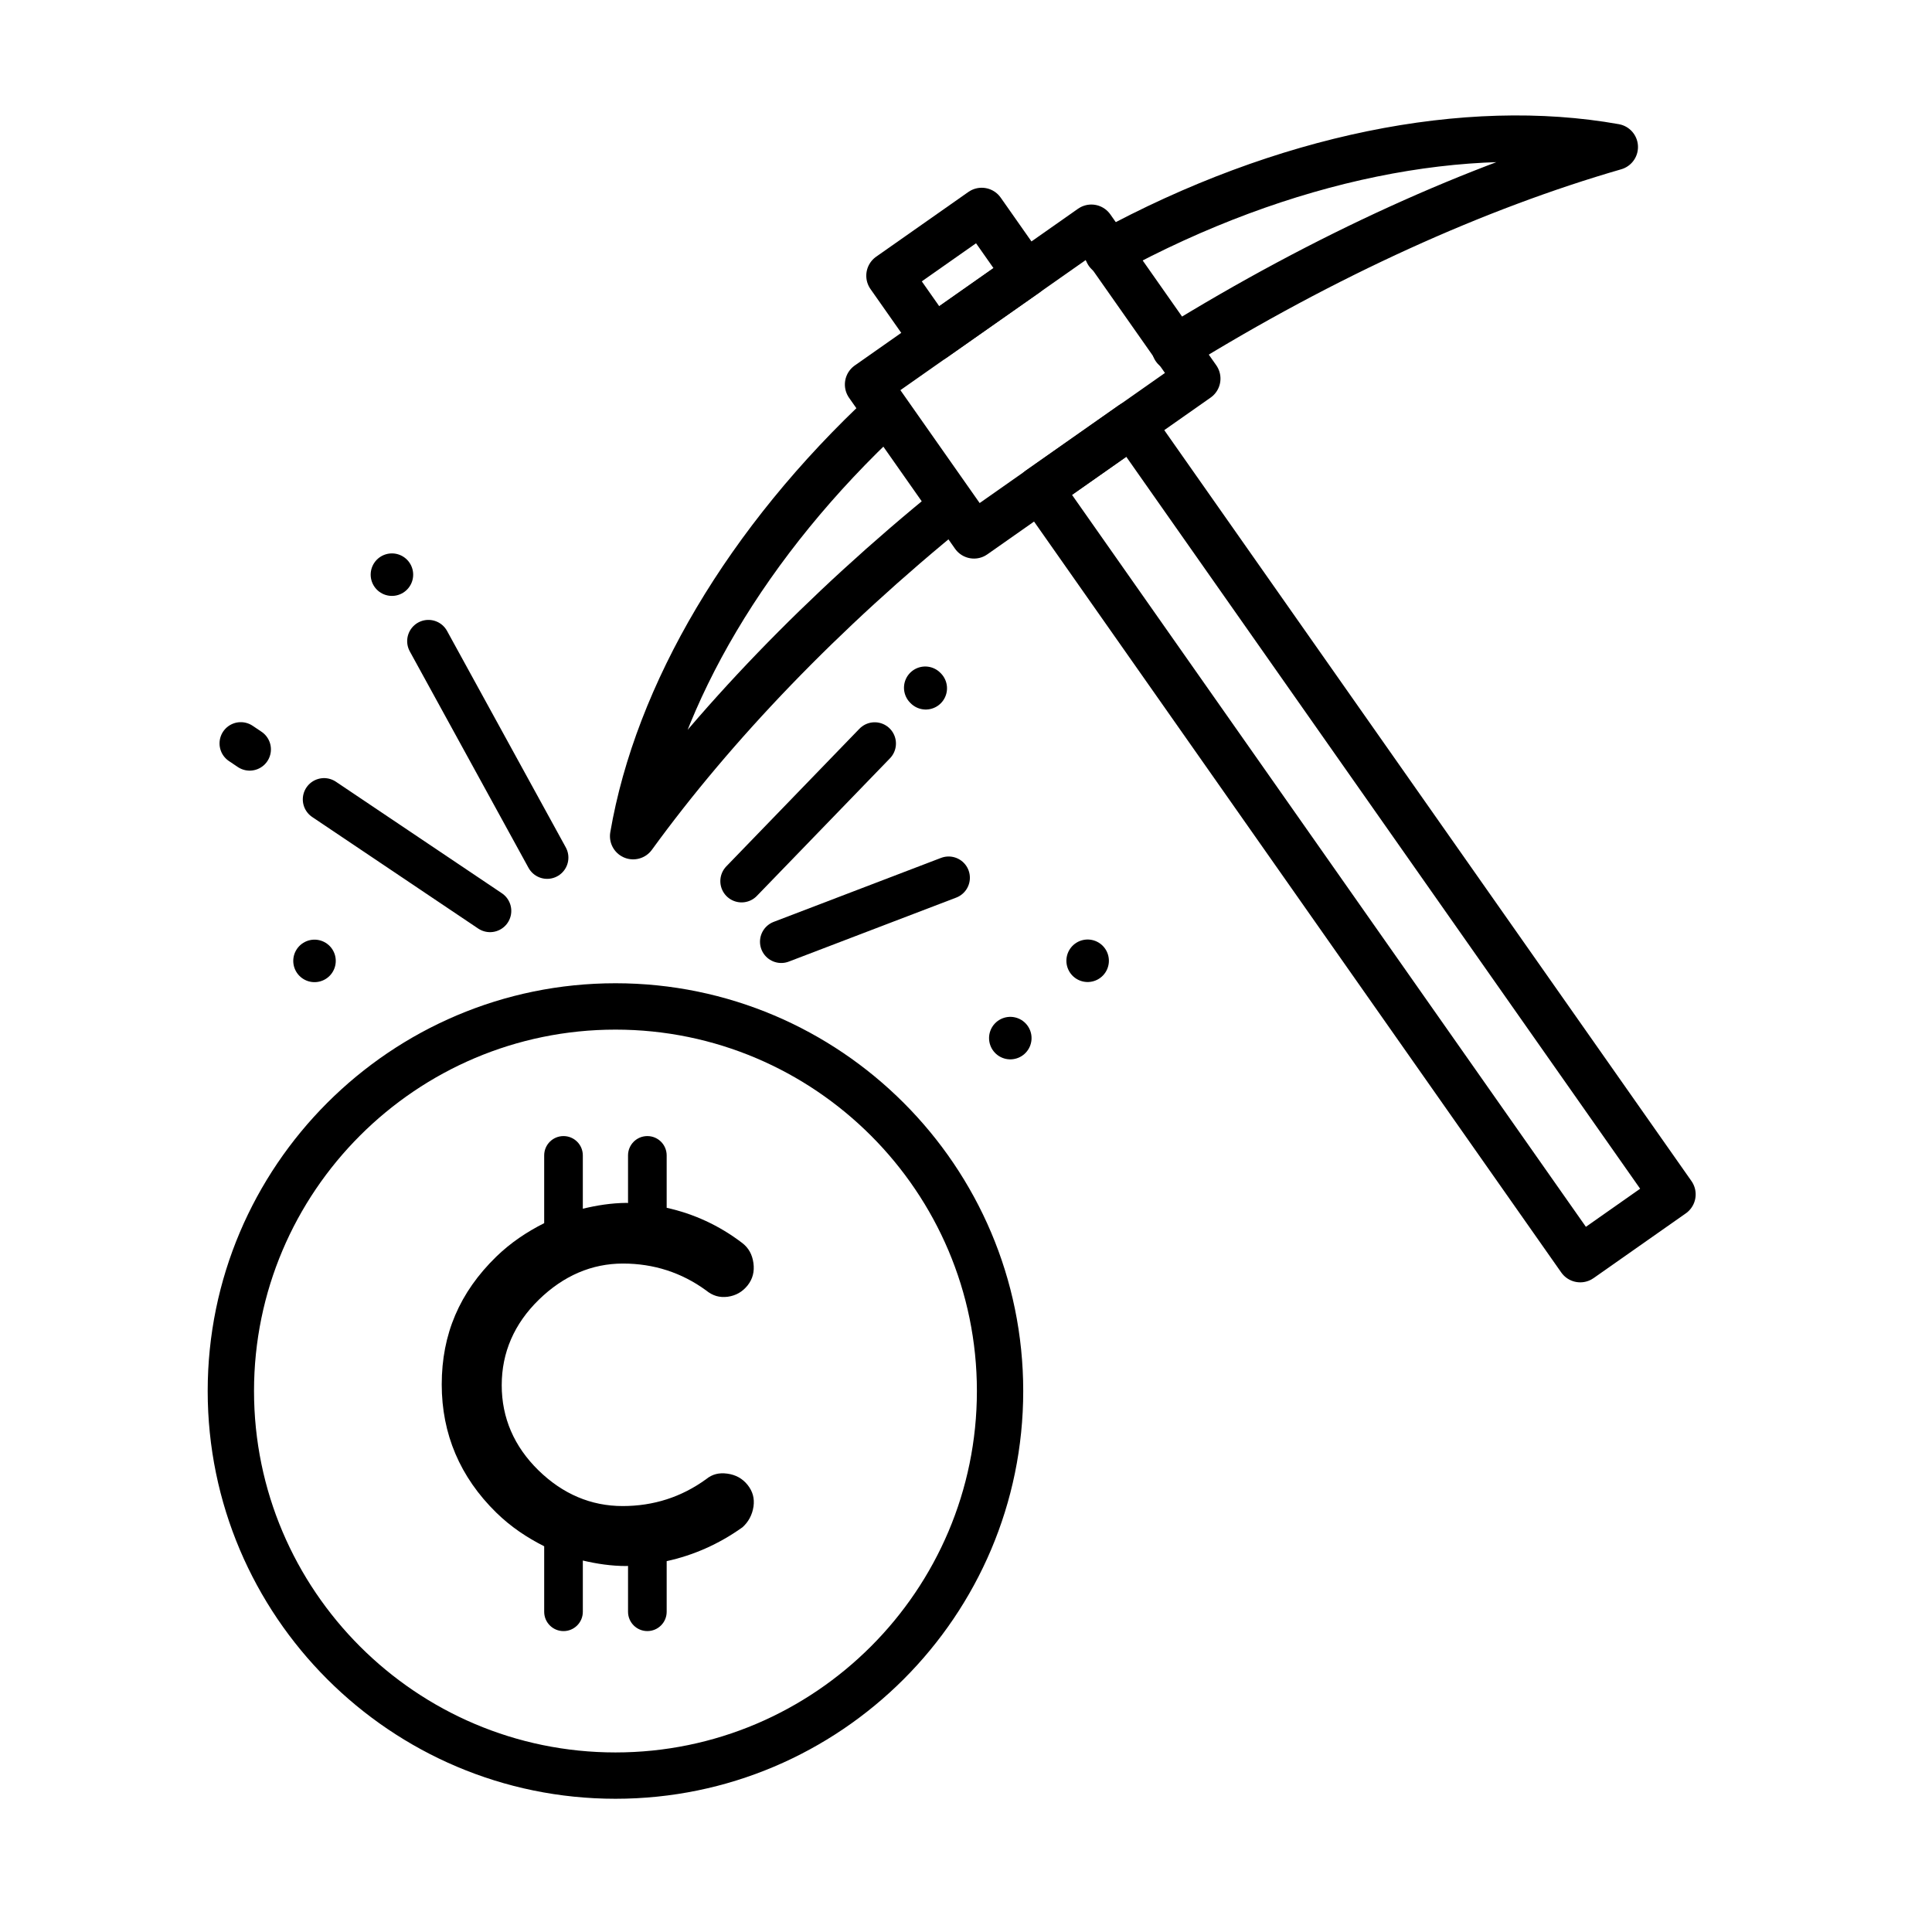 <?xml version="1.0" encoding="utf-8"?>
<!-- Generator: Adobe Illustrator 24.2.1, SVG Export Plug-In . SVG Version: 6.00 Build 0)  -->
<svg version="1.1" id="Layer_1" xmlns="http://www.w3.org/2000/svg" xmlns:xlink="http://www.w3.org/1999/xlink" x="0px" y="0px"
	 viewBox="0 0 100 100" enable-background="new 0 0 100 100" xml:space="preserve">
<g>
	
		<rect x="67.219" y="19.246" transform="matrix(0.819 -0.575 0.575 0.819 -12.306 48.208)" fill="none" stroke="#000000" stroke-width="2.4" stroke-linecap="round" stroke-linejoin="round" stroke-miterlimit="20" width="5.829" height="48.661"/>
	
		<rect x="46.62" y="12.249" transform="matrix(0.819 -0.575 0.575 0.819 0.814 31.045)" fill="none" stroke="#000000" stroke-width="2.4" stroke-linecap="round" stroke-linejoin="round" stroke-miterlimit="20" width="5.829" height="3.97"/>
	
		<rect x="46.358" y="14.993" transform="matrix(0.819 -0.575 0.575 0.819 -1.657 34.278)" fill="none" stroke="#000000" stroke-width="2.4" stroke-linecap="round" stroke-linejoin="round" stroke-miterlimit="20" width="14.111" height="9.535"/>
	<path fill="none" stroke="#000000" stroke-width="2.4" stroke-linecap="round" stroke-linejoin="round" stroke-miterlimit="20" d="
		M49.306,26.19c-6.751,5.466-12.365,11.351-16.535,17.09c1.255-7.323,5.877-15.253,13.109-21.97"/>
	<path fill="none" stroke="#000000" stroke-width="2.4" stroke-linecap="round" stroke-linejoin="round" stroke-miterlimit="20" d="
		M57.341,13.076c9.114-4.97,18.607-6.831,26.241-5.467c-7.147,2.066-14.961,5.584-22.771,10.41"/>
</g>
<line fill="none" stroke="#000000" stroke-width="2.2" stroke-linecap="round" stroke-linejoin="round" stroke-miterlimit="20" x1="20.286" y1="29.744" x2="20.286" y2="29.744"/>
<line fill="none" stroke="#000000" stroke-width="2.2" stroke-linecap="round" stroke-linejoin="round" stroke-miterlimit="20" x1="28.32" y1="44.389" x2="22.175" y2="33.186"/>
<line fill="none" stroke="#000000" stroke-width="2.2" stroke-linecap="round" stroke-linejoin="round" stroke-miterlimit="20" x1="40.437" y1="48.744" x2="49.101" y2="45.432"/>
<line fill="none" stroke="#000000" stroke-width="2.2" stroke-linecap="round" stroke-linejoin="round" stroke-miterlimit="20" x1="47.917" y1="35.625" x2="47.89" y2="35.598"/>
<line fill="none" stroke="#000000" stroke-width="2.2" stroke-linecap="round" stroke-linejoin="round" stroke-miterlimit="20" x1="38.384" y1="45.608" x2="45.274" y2="38.485"/>
<line fill="none" stroke="#000000" stroke-width="2.2" stroke-linecap="round" stroke-linejoin="round" stroke-miterlimit="20" x1="12.923" y1="38.788" x2="12.463" y2="38.479"/>
<line fill="none" stroke="#000000" stroke-width="2.2" stroke-linecap="round" stroke-linejoin="round" stroke-miterlimit="20" x1="25.364" y1="47.148" x2="16.773" y2="41.375"/>
<g>
	<path d="M31.857,50.893c-11.639,0-21.107,9.469-21.107,21.106c0,11.639,9.469,21.105,21.107,21.105s21.105-9.467,21.105-21.105
		C52.962,60.361,43.495,50.893,31.857,50.893z M31.857,90.706c-10.316,0-18.709-8.393-18.709-18.707s8.393-18.706,18.709-18.706
		c10.314,0,18.707,8.392,18.707,18.706S42.171,90.706,31.857,90.706z"/>
	<path d="M39.002,77.972c0.057-0.42-0.039-0.772-0.304-1.111c-0.267-0.332-0.61-0.525-1.052-0.586
		c-0.437-0.059-0.783,0.033-1.085,0.278c-1.282,0.934-2.732,1.4-4.335,1.4c-1.634,0-3.101-0.623-4.356-1.85
		c-1.262-1.236-1.901-2.717-1.901-4.406c0-1.689,0.645-3.178,1.92-4.423c1.275-1.243,2.74-1.873,4.356-1.873
		c1.586,0,3.029,0.465,4.291,1.382c0.359,0.293,0.704,0.387,1.128,0.337c0.426-0.06,0.765-0.254,1.034-0.59
		c0.26-0.331,0.359-0.708,0.3-1.152c-0.061-0.447-0.251-0.79-0.582-1.043c-1.211-0.923-2.524-1.513-3.909-1.82v-2.712
		c0-0.553-0.447-1-1-1s-1,0.447-1,1v2.465c-0.028,0-0.055-0.007-0.084-0.007c-0.786,0.008-1.531,0.127-2.256,0.302v-2.76
		c0-0.553-0.447-1-1-1s-1,0.447-1,1v3.507c-0.885,0.446-1.725,1-2.486,1.739c-1.894,1.847-2.817,4.009-2.817,6.609
		c0,2.566,0.949,4.798,2.819,6.631c0.759,0.744,1.599,1.299,2.484,1.745v3.391c0,0.553,0.447,1,1,1s1-0.447,1-1v-2.652
		c0.724,0.17,1.47,0.284,2.256,0.284c0.028,0,0.055-0.006,0.084-0.007v2.374c0,0.553,0.447,1,1,1s1-0.447,1-1v-2.62
		c1.366-0.299,2.683-0.867,3.924-1.753C38.737,78.777,38.938,78.412,39.002,77.972z"/>
</g>
<line fill="none" stroke="#000000" stroke-width="2.2" stroke-linecap="round" stroke-linejoin="round" stroke-miterlimit="20" x1="16.279" y1="49.736" x2="16.279" y2="49.736"/>
<line fill="none" stroke="#000000" stroke-width="2.2" stroke-linecap="round" stroke-linejoin="round" stroke-miterlimit="20" x1="52.293" y1="53.732" x2="52.293" y2="53.732"/>
<line fill="none" stroke="#000000" stroke-width="2.2" stroke-linecap="round" stroke-linejoin="round" stroke-miterlimit="20" x1="56.296" y1="49.729" x2="56.296" y2="49.729"/>
</svg>
